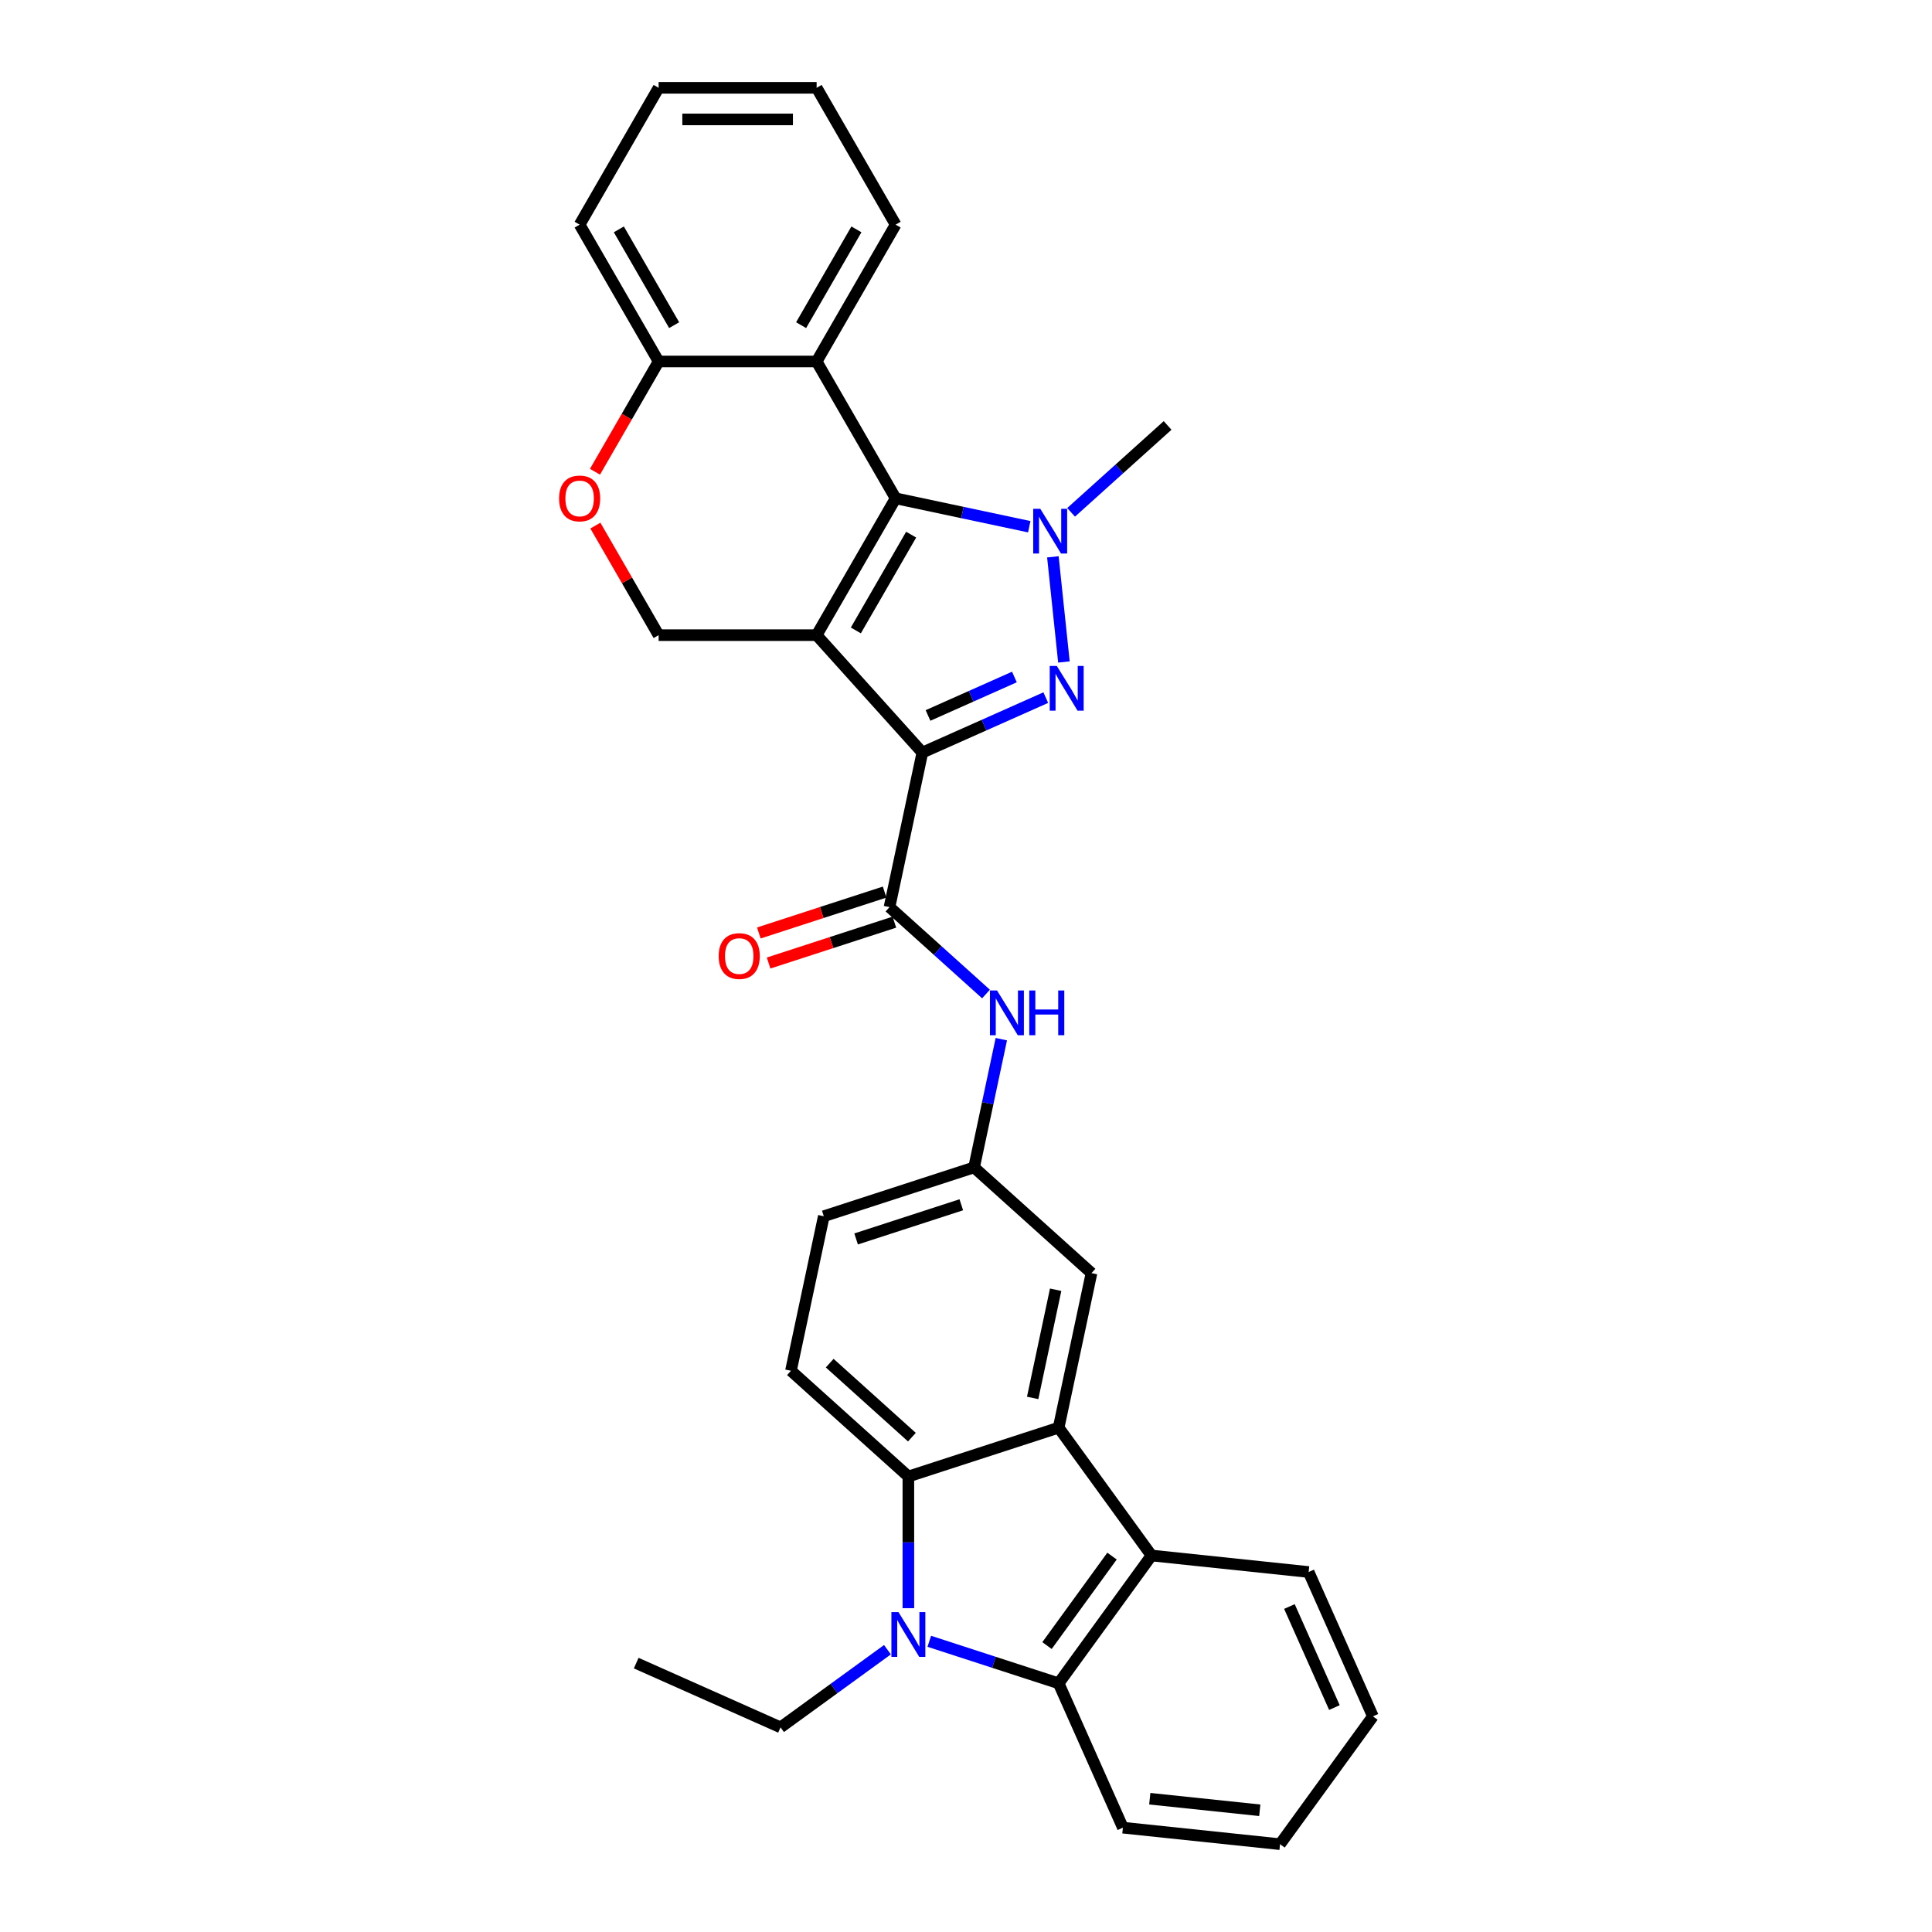 <?xml version='1.0' encoding='iso-8859-1'?>
<svg version='1.1' baseProfile='full'
              xmlns='http://www.w3.org/2000/svg'
                      xmlns:rdkit='http://www.rdkit.org/xml'
                      xmlns:xlink='http://www.w3.org/1999/xlink'
                  xml:space='preserve'
width='1000px' height='1000px' viewBox='0 0 1000 1000'>
<!-- END OF HEADER -->
<rect style='opacity:1.0;fill:#FFFFFF;stroke:none' width='1000' height='1000' x='0' y='0'> </rect>
<path class='bond-0' d='M 422.686,328.755 L 477.409,389.531' style='fill:none;fill-rule:evenodd;stroke:#000000;stroke-width:6px;stroke-linecap:butt;stroke-linejoin:miter;stroke-opacity:1' />
<path class='bond-2' d='M 422.686,328.755 L 463.577,257.93' style='fill:none;fill-rule:evenodd;stroke:#000000;stroke-width:6px;stroke-linecap:butt;stroke-linejoin:miter;stroke-opacity:1' />
<path class='bond-2' d='M 442.985,326.309 L 471.609,276.732' style='fill:none;fill-rule:evenodd;stroke:#000000;stroke-width:6px;stroke-linecap:butt;stroke-linejoin:miter;stroke-opacity:1' />
<path class='bond-11' d='M 422.686,328.755 L 340.905,328.755' style='fill:none;fill-rule:evenodd;stroke:#000000;stroke-width:6px;stroke-linecap:butt;stroke-linejoin:miter;stroke-opacity:1' />
<path class='bond-1' d='M 477.409,389.531 L 509.351,375.309' style='fill:none;fill-rule:evenodd;stroke:#000000;stroke-width:6px;stroke-linecap:butt;stroke-linejoin:miter;stroke-opacity:1' />
<path class='bond-1' d='M 509.351,375.309 L 541.293,361.088' style='fill:none;fill-rule:evenodd;stroke:#0000FF;stroke-width:6px;stroke-linecap:butt;stroke-linejoin:miter;stroke-opacity:1' />
<path class='bond-1' d='M 480.339,370.322 L 502.698,360.367' style='fill:none;fill-rule:evenodd;stroke:#000000;stroke-width:6px;stroke-linecap:butt;stroke-linejoin:miter;stroke-opacity:1' />
<path class='bond-1' d='M 502.698,360.367 L 525.057,350.412' style='fill:none;fill-rule:evenodd;stroke:#0000FF;stroke-width:6px;stroke-linecap:butt;stroke-linejoin:miter;stroke-opacity:1' />
<path class='bond-7' d='M 477.409,389.531 L 460.406,469.525' style='fill:none;fill-rule:evenodd;stroke:#000000;stroke-width:6px;stroke-linecap:butt;stroke-linejoin:miter;stroke-opacity:1' />
<path class='bond-31' d='M 550.688,342.642 L 544.968,288.216' style='fill:none;fill-rule:evenodd;stroke:#0000FF;stroke-width:6px;stroke-linecap:butt;stroke-linejoin:miter;stroke-opacity:1' />
<path class='bond-3' d='M 463.577,257.93 L 498.161,265.281' style='fill:none;fill-rule:evenodd;stroke:#000000;stroke-width:6px;stroke-linecap:butt;stroke-linejoin:miter;stroke-opacity:1' />
<path class='bond-3' d='M 498.161,265.281 L 532.744,272.632' style='fill:none;fill-rule:evenodd;stroke:#0000FF;stroke-width:6px;stroke-linecap:butt;stroke-linejoin:miter;stroke-opacity:1' />
<path class='bond-10' d='M 463.577,257.93 L 422.686,187.105' style='fill:none;fill-rule:evenodd;stroke:#000000;stroke-width:6px;stroke-linecap:butt;stroke-linejoin:miter;stroke-opacity:1' />
<path class='bond-20' d='M 554.4,265.184 L 579.374,242.697' style='fill:none;fill-rule:evenodd;stroke:#0000FF;stroke-width:6px;stroke-linecap:butt;stroke-linejoin:miter;stroke-opacity:1' />
<path class='bond-20' d='M 579.374,242.697 L 604.348,220.211' style='fill:none;fill-rule:evenodd;stroke:#000000;stroke-width:6px;stroke-linecap:butt;stroke-linejoin:miter;stroke-opacity:1' />
<path class='bond-4' d='M 470.171,832.389 L 470.171,798.31' style='fill:none;fill-rule:evenodd;stroke:#0000FF;stroke-width:6px;stroke-linecap:butt;stroke-linejoin:miter;stroke-opacity:1' />
<path class='bond-4' d='M 470.171,798.31 L 470.171,764.232' style='fill:none;fill-rule:evenodd;stroke:#000000;stroke-width:6px;stroke-linecap:butt;stroke-linejoin:miter;stroke-opacity:1' />
<path class='bond-21' d='M 459.343,853.881 L 431.676,873.982' style='fill:none;fill-rule:evenodd;stroke:#0000FF;stroke-width:6px;stroke-linecap:butt;stroke-linejoin:miter;stroke-opacity:1' />
<path class='bond-21' d='M 431.676,873.982 L 404.008,894.084' style='fill:none;fill-rule:evenodd;stroke:#000000;stroke-width:6px;stroke-linecap:butt;stroke-linejoin:miter;stroke-opacity:1' />
<path class='bond-35' d='M 480.999,849.532 L 514.475,860.409' style='fill:none;fill-rule:evenodd;stroke:#0000FF;stroke-width:6px;stroke-linecap:butt;stroke-linejoin:miter;stroke-opacity:1' />
<path class='bond-35' d='M 514.475,860.409 L 547.95,871.286' style='fill:none;fill-rule:evenodd;stroke:#000000;stroke-width:6px;stroke-linecap:butt;stroke-linejoin:miter;stroke-opacity:1' />
<path class='bond-5' d='M 547.95,738.96 L 564.954,658.965' style='fill:none;fill-rule:evenodd;stroke:#000000;stroke-width:6px;stroke-linecap:butt;stroke-linejoin:miter;stroke-opacity:1' />
<path class='bond-5' d='M 534.502,723.56 L 546.404,667.564' style='fill:none;fill-rule:evenodd;stroke:#000000;stroke-width:6px;stroke-linecap:butt;stroke-linejoin:miter;stroke-opacity:1' />
<path class='bond-9' d='M 547.95,738.96 L 596.02,805.123' style='fill:none;fill-rule:evenodd;stroke:#000000;stroke-width:6px;stroke-linecap:butt;stroke-linejoin:miter;stroke-opacity:1' />
<path class='bond-34' d='M 547.95,738.96 L 470.171,764.232' style='fill:none;fill-rule:evenodd;stroke:#000000;stroke-width:6px;stroke-linecap:butt;stroke-linejoin:miter;stroke-opacity:1' />
<path class='bond-6' d='M 470.171,764.232 L 409.396,709.509' style='fill:none;fill-rule:evenodd;stroke:#000000;stroke-width:6px;stroke-linecap:butt;stroke-linejoin:miter;stroke-opacity:1' />
<path class='bond-6' d='M 471.999,743.868 L 429.456,705.562' style='fill:none;fill-rule:evenodd;stroke:#000000;stroke-width:6px;stroke-linecap:butt;stroke-linejoin:miter;stroke-opacity:1' />
<path class='bond-13' d='M 460.406,469.525 L 485.38,492.012' style='fill:none;fill-rule:evenodd;stroke:#000000;stroke-width:6px;stroke-linecap:butt;stroke-linejoin:miter;stroke-opacity:1' />
<path class='bond-13' d='M 485.38,492.012 L 510.354,514.498' style='fill:none;fill-rule:evenodd;stroke:#0000FF;stroke-width:6px;stroke-linecap:butt;stroke-linejoin:miter;stroke-opacity:1' />
<path class='bond-18' d='M 457.879,461.747 L 425.327,472.324' style='fill:none;fill-rule:evenodd;stroke:#000000;stroke-width:6px;stroke-linecap:butt;stroke-linejoin:miter;stroke-opacity:1' />
<path class='bond-18' d='M 425.327,472.324 L 392.776,482.901' style='fill:none;fill-rule:evenodd;stroke:#FF0000;stroke-width:6px;stroke-linecap:butt;stroke-linejoin:miter;stroke-opacity:1' />
<path class='bond-18' d='M 462.933,477.303 L 430.381,487.88' style='fill:none;fill-rule:evenodd;stroke:#000000;stroke-width:6px;stroke-linecap:butt;stroke-linejoin:miter;stroke-opacity:1' />
<path class='bond-18' d='M 430.381,487.88 L 397.83,498.456' style='fill:none;fill-rule:evenodd;stroke:#FF0000;stroke-width:6px;stroke-linecap:butt;stroke-linejoin:miter;stroke-opacity:1' />
<path class='bond-8' d='M 547.95,871.286 L 596.02,805.123' style='fill:none;fill-rule:evenodd;stroke:#000000;stroke-width:6px;stroke-linecap:butt;stroke-linejoin:miter;stroke-opacity:1' />
<path class='bond-8' d='M 541.928,851.747 L 575.577,805.433' style='fill:none;fill-rule:evenodd;stroke:#000000;stroke-width:6px;stroke-linecap:butt;stroke-linejoin:miter;stroke-opacity:1' />
<path class='bond-22' d='M 547.95,871.286 L 581.214,945.997' style='fill:none;fill-rule:evenodd;stroke:#000000;stroke-width:6px;stroke-linecap:butt;stroke-linejoin:miter;stroke-opacity:1' />
<path class='bond-24' d='M 596.02,805.123 L 677.354,813.671' style='fill:none;fill-rule:evenodd;stroke:#000000;stroke-width:6px;stroke-linecap:butt;stroke-linejoin:miter;stroke-opacity:1' />
<path class='bond-23' d='M 422.686,187.105 L 463.577,116.28' style='fill:none;fill-rule:evenodd;stroke:#000000;stroke-width:6px;stroke-linecap:butt;stroke-linejoin:miter;stroke-opacity:1' />
<path class='bond-23' d='M 414.655,168.303 L 443.279,118.725' style='fill:none;fill-rule:evenodd;stroke:#000000;stroke-width:6px;stroke-linecap:butt;stroke-linejoin:miter;stroke-opacity:1' />
<path class='bond-32' d='M 422.686,187.105 L 340.905,187.105' style='fill:none;fill-rule:evenodd;stroke:#000000;stroke-width:6px;stroke-linecap:butt;stroke-linejoin:miter;stroke-opacity:1' />
<path class='bond-12' d='M 340.905,328.755 L 324.534,300.4' style='fill:none;fill-rule:evenodd;stroke:#000000;stroke-width:6px;stroke-linecap:butt;stroke-linejoin:miter;stroke-opacity:1' />
<path class='bond-12' d='M 324.534,300.4 L 308.163,272.045' style='fill:none;fill-rule:evenodd;stroke:#FF0000;stroke-width:6px;stroke-linecap:butt;stroke-linejoin:miter;stroke-opacity:1' />
<path class='bond-14' d='M 307.956,244.174 L 324.43,215.639' style='fill:none;fill-rule:evenodd;stroke:#FF0000;stroke-width:6px;stroke-linecap:butt;stroke-linejoin:miter;stroke-opacity:1' />
<path class='bond-14' d='M 324.43,215.639 L 340.905,187.105' style='fill:none;fill-rule:evenodd;stroke:#000000;stroke-width:6px;stroke-linecap:butt;stroke-linejoin:miter;stroke-opacity:1' />
<path class='bond-17' d='M 518.285,537.873 L 511.232,571.058' style='fill:none;fill-rule:evenodd;stroke:#0000FF;stroke-width:6px;stroke-linecap:butt;stroke-linejoin:miter;stroke-opacity:1' />
<path class='bond-17' d='M 511.232,571.058 L 504.178,604.243' style='fill:none;fill-rule:evenodd;stroke:#000000;stroke-width:6px;stroke-linecap:butt;stroke-linejoin:miter;stroke-opacity:1' />
<path class='bond-25' d='M 340.905,187.105 L 300.014,116.28' style='fill:none;fill-rule:evenodd;stroke:#000000;stroke-width:6px;stroke-linecap:butt;stroke-linejoin:miter;stroke-opacity:1' />
<path class='bond-25' d='M 348.936,168.303 L 320.312,118.725' style='fill:none;fill-rule:evenodd;stroke:#000000;stroke-width:6px;stroke-linecap:butt;stroke-linejoin:miter;stroke-opacity:1' />
<path class='bond-15' d='M 409.396,709.509 L 426.399,629.515' style='fill:none;fill-rule:evenodd;stroke:#000000;stroke-width:6px;stroke-linecap:butt;stroke-linejoin:miter;stroke-opacity:1' />
<path class='bond-16' d='M 564.954,658.965 L 504.178,604.243' style='fill:none;fill-rule:evenodd;stroke:#000000;stroke-width:6px;stroke-linecap:butt;stroke-linejoin:miter;stroke-opacity:1' />
<path class='bond-19' d='M 504.178,604.243 L 426.399,629.515' style='fill:none;fill-rule:evenodd;stroke:#000000;stroke-width:6px;stroke-linecap:butt;stroke-linejoin:miter;stroke-opacity:1' />
<path class='bond-19' d='M 497.566,623.589 L 443.12,641.28' style='fill:none;fill-rule:evenodd;stroke:#000000;stroke-width:6px;stroke-linecap:butt;stroke-linejoin:miter;stroke-opacity:1' />
<path class='bond-26' d='M 404.008,894.084 L 329.297,860.82' style='fill:none;fill-rule:evenodd;stroke:#000000;stroke-width:6px;stroke-linecap:butt;stroke-linejoin:miter;stroke-opacity:1' />
<path class='bond-36' d='M 581.214,945.997 L 662.548,954.545' style='fill:none;fill-rule:evenodd;stroke:#000000;stroke-width:6px;stroke-linecap:butt;stroke-linejoin:miter;stroke-opacity:1' />
<path class='bond-36' d='M 595.124,931.012 L 652.057,936.996' style='fill:none;fill-rule:evenodd;stroke:#000000;stroke-width:6px;stroke-linecap:butt;stroke-linejoin:miter;stroke-opacity:1' />
<path class='bond-27' d='M 463.577,116.28 L 422.686,45.455' style='fill:none;fill-rule:evenodd;stroke:#000000;stroke-width:6px;stroke-linecap:butt;stroke-linejoin:miter;stroke-opacity:1' />
<path class='bond-28' d='M 677.354,813.671 L 710.618,888.383' style='fill:none;fill-rule:evenodd;stroke:#000000;stroke-width:6px;stroke-linecap:butt;stroke-linejoin:miter;stroke-opacity:1' />
<path class='bond-28' d='M 667.401,831.531 L 690.686,883.829' style='fill:none;fill-rule:evenodd;stroke:#000000;stroke-width:6px;stroke-linecap:butt;stroke-linejoin:miter;stroke-opacity:1' />
<path class='bond-30' d='M 300.014,116.28 L 340.905,45.455' style='fill:none;fill-rule:evenodd;stroke:#000000;stroke-width:6px;stroke-linecap:butt;stroke-linejoin:miter;stroke-opacity:1' />
<path class='bond-33' d='M 422.686,45.455 L 340.905,45.455' style='fill:none;fill-rule:evenodd;stroke:#000000;stroke-width:6px;stroke-linecap:butt;stroke-linejoin:miter;stroke-opacity:1' />
<path class='bond-33' d='M 410.419,61.811 L 353.172,61.811' style='fill:none;fill-rule:evenodd;stroke:#000000;stroke-width:6px;stroke-linecap:butt;stroke-linejoin:miter;stroke-opacity:1' />
<path class='bond-29' d='M 710.618,888.383 L 662.548,954.545' style='fill:none;fill-rule:evenodd;stroke:#000000;stroke-width:6px;stroke-linecap:butt;stroke-linejoin:miter;stroke-opacity:1' />
<path  class='atom-2' d='M 547.001 344.687
L 554.59 356.954
Q 555.343 358.164, 556.553 360.356
Q 557.763 362.548, 557.829 362.679
L 557.829 344.687
L 560.904 344.687
L 560.904 367.847
L 557.731 367.847
L 549.585 354.435
Q 548.637 352.865, 547.622 351.066
Q 546.641 349.266, 546.347 348.71
L 546.347 367.847
L 543.337 367.847
L 543.337 344.687
L 547.001 344.687
' fill='#0000FF'/>
<path  class='atom-4' d='M 538.452 263.353
L 546.042 275.62
Q 546.794 276.831, 548.005 279.022
Q 549.215 281.214, 549.28 281.345
L 549.28 263.353
L 552.355 263.353
L 552.355 286.513
L 549.182 286.513
L 541.037 273.101
Q 540.088 271.531, 539.074 269.732
Q 538.093 267.933, 537.798 267.377
L 537.798 286.513
L 534.789 286.513
L 534.789 263.353
L 538.452 263.353
' fill='#0000FF'/>
<path  class='atom-5' d='M 465.052 834.433
L 472.641 846.701
Q 473.393 847.911, 474.604 850.103
Q 475.814 852.294, 475.88 852.425
L 475.88 834.433
L 478.955 834.433
L 478.955 857.594
L 475.781 857.594
L 467.636 844.182
Q 466.687 842.611, 465.673 840.812
Q 464.692 839.013, 464.397 838.457
L 464.397 857.594
L 461.388 857.594
L 461.388 834.433
L 465.052 834.433
' fill='#0000FF'/>
<path  class='atom-13' d='M 289.382 257.995
Q 289.382 252.434, 292.13 249.326
Q 294.878 246.219, 300.014 246.219
Q 305.15 246.219, 307.898 249.326
Q 310.645 252.434, 310.645 257.995
Q 310.645 263.622, 307.865 266.828
Q 305.084 270.001, 300.014 270.001
Q 294.911 270.001, 292.13 266.828
Q 289.382 263.655, 289.382 257.995
M 300.014 267.384
Q 303.547 267.384, 305.444 265.028
Q 307.374 262.64, 307.374 257.995
Q 307.374 253.448, 305.444 251.158
Q 303.547 248.836, 300.014 248.836
Q 296.481 248.836, 294.551 251.126
Q 292.653 253.415, 292.653 257.995
Q 292.653 262.673, 294.551 265.028
Q 296.481 267.384, 300.014 267.384
' fill='#FF0000'/>
<path  class='atom-14' d='M 516.062 512.668
L 523.651 524.935
Q 524.404 526.145, 525.614 528.337
Q 526.824 530.529, 526.89 530.66
L 526.89 512.668
L 529.965 512.668
L 529.965 535.828
L 526.792 535.828
L 518.646 522.416
Q 517.698 520.846, 516.683 519.047
Q 515.702 517.247, 515.408 516.691
L 515.408 535.828
L 512.398 535.828
L 512.398 512.668
L 516.062 512.668
' fill='#0000FF'/>
<path  class='atom-14' d='M 532.745 512.668
L 535.886 512.668
L 535.886 522.514
L 547.728 522.514
L 547.728 512.668
L 550.868 512.668
L 550.868 535.828
L 547.728 535.828
L 547.728 525.131
L 535.886 525.131
L 535.886 535.828
L 532.745 535.828
L 532.745 512.668
' fill='#0000FF'/>
<path  class='atom-19' d='M 371.995 494.863
Q 371.995 489.301, 374.743 486.194
Q 377.491 483.086, 382.627 483.086
Q 387.763 483.086, 390.51 486.194
Q 393.258 489.301, 393.258 494.863
Q 393.258 500.489, 390.478 503.695
Q 387.697 506.868, 382.627 506.868
Q 377.523 506.868, 374.743 503.695
Q 371.995 500.522, 371.995 494.863
M 382.627 504.251
Q 386.16 504.251, 388.057 501.896
Q 389.987 499.508, 389.987 494.863
Q 389.987 490.316, 388.057 488.026
Q 386.16 485.703, 382.627 485.703
Q 379.094 485.703, 377.164 487.993
Q 375.266 490.283, 375.266 494.863
Q 375.266 499.541, 377.164 501.896
Q 379.094 504.251, 382.627 504.251
' fill='#FF0000'/>
</svg>
